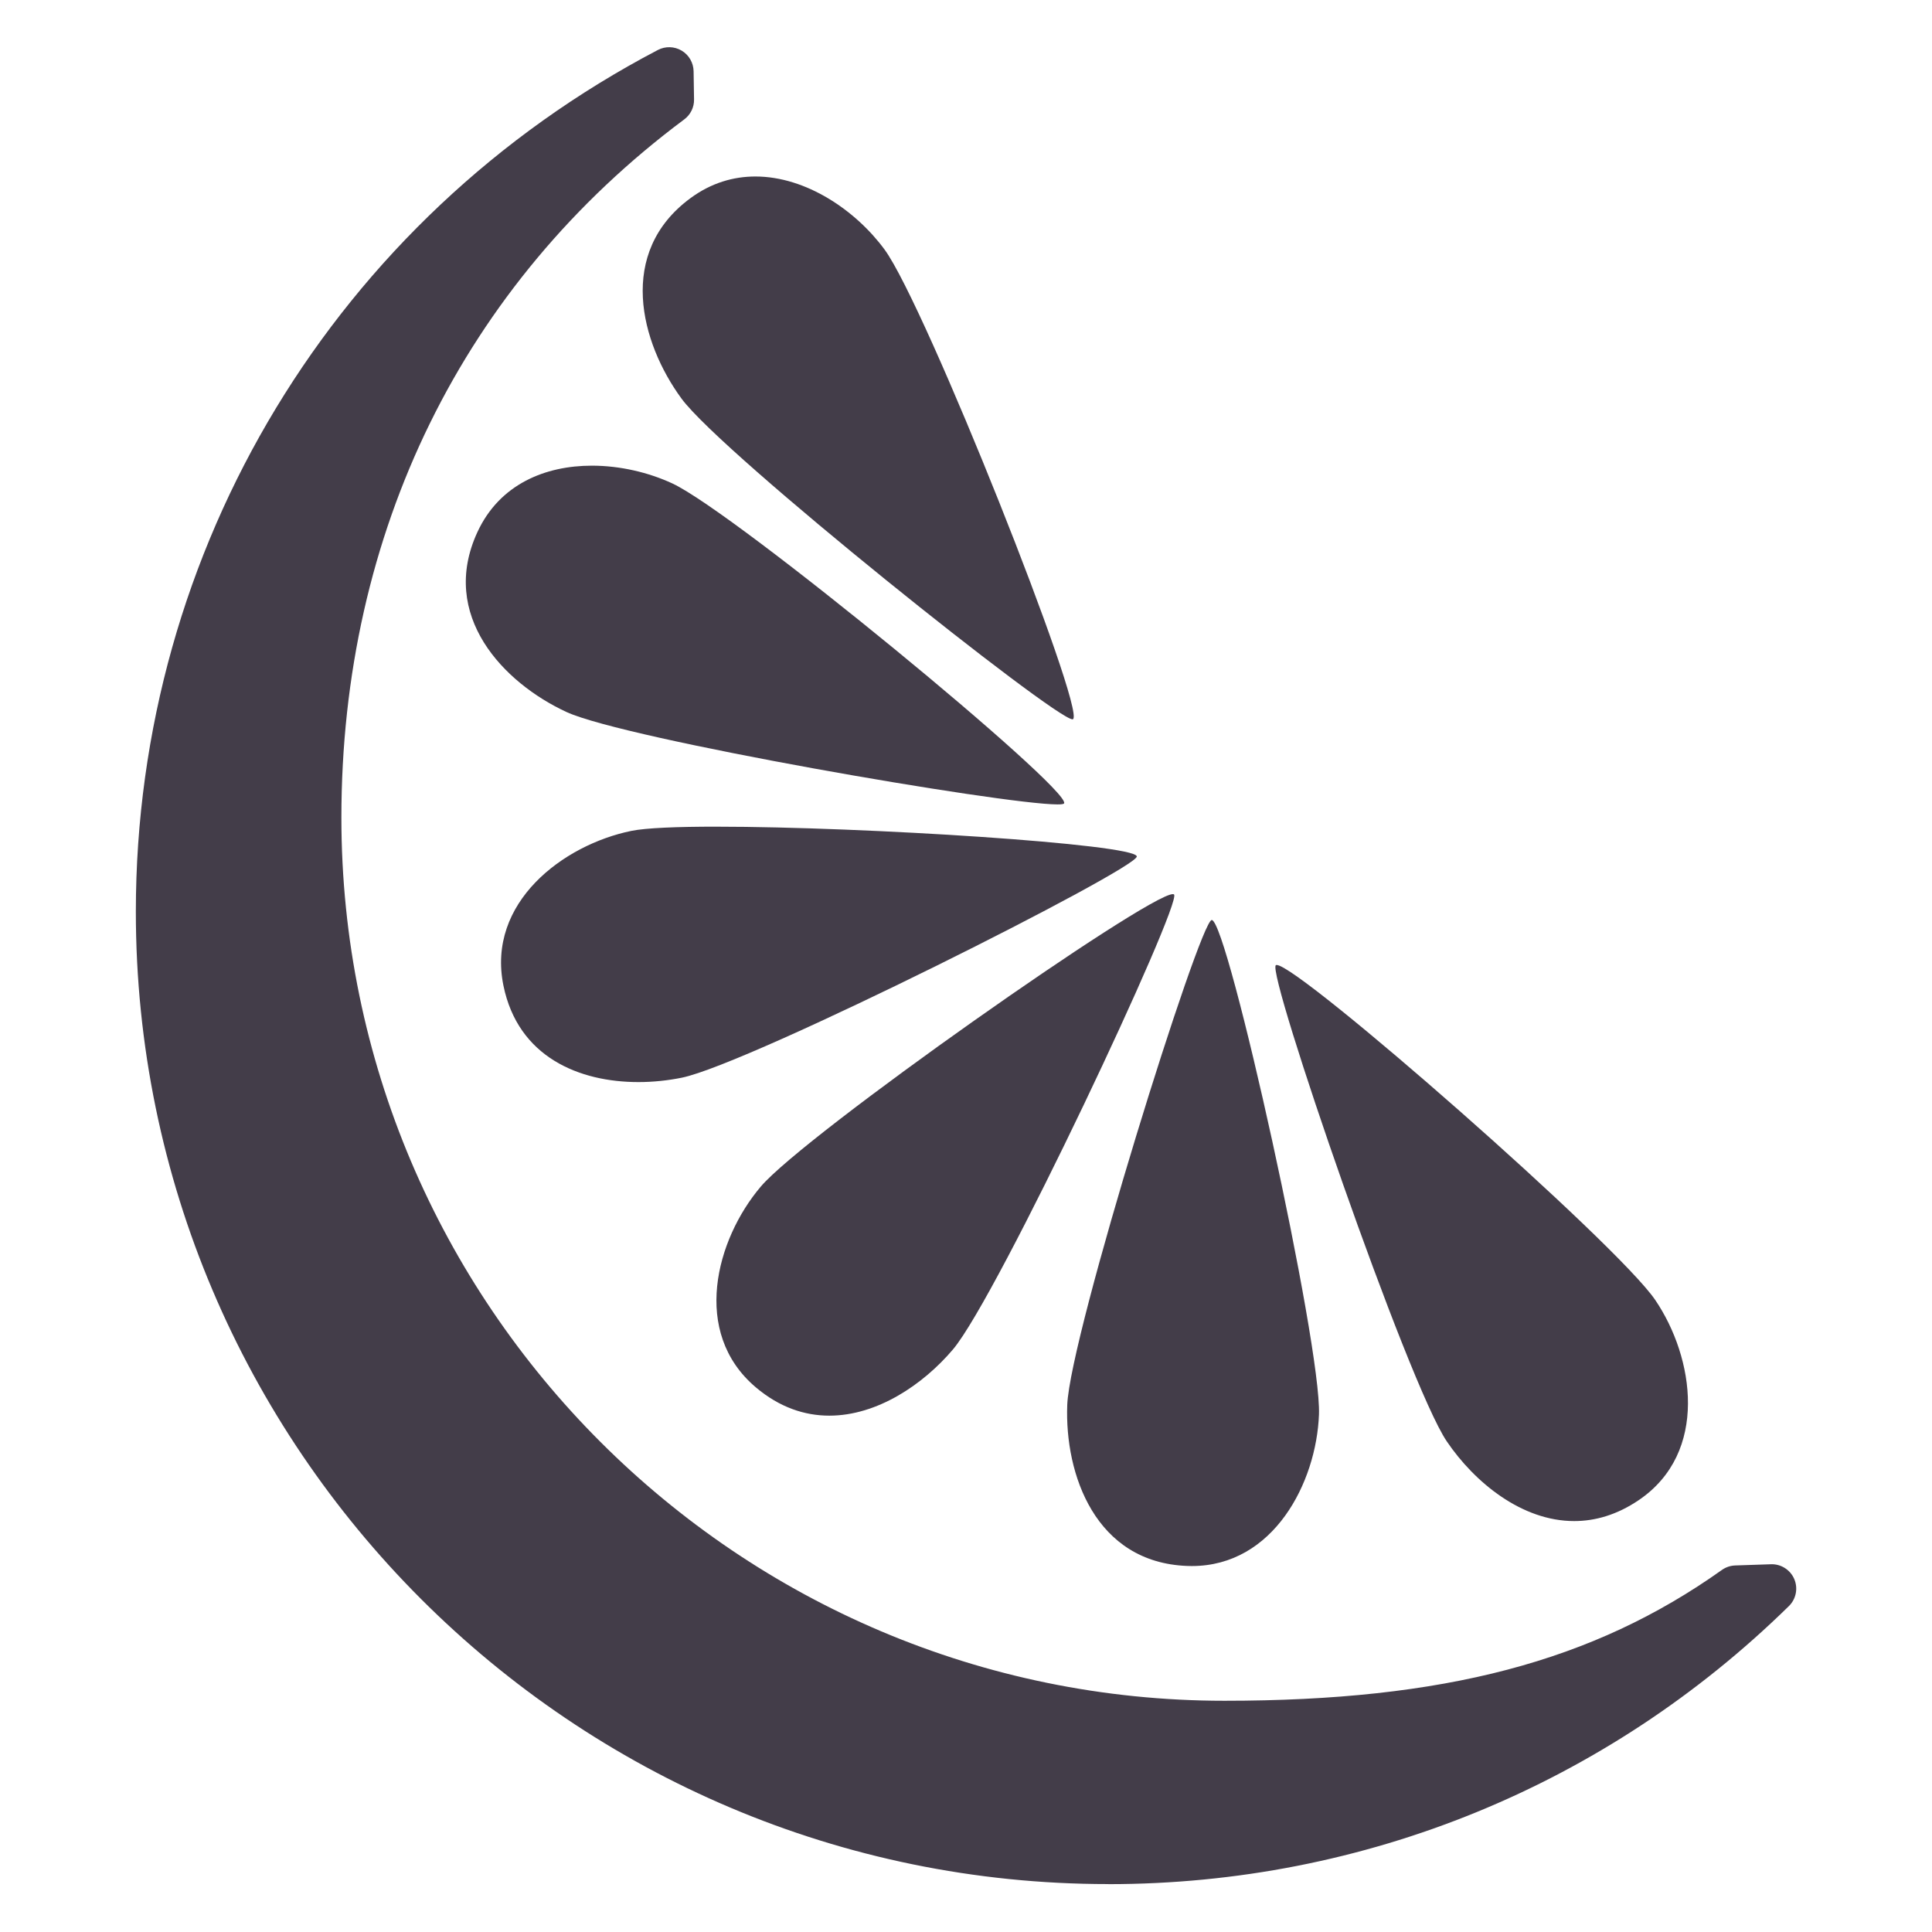 <?xml version="1.0" encoding="UTF-8"?>
<svg data-bbox="60.75 21.107 742.53 821.493" viewBox="0 0 864 864" xmlns="http://www.w3.org/2000/svg" data-type="color">
    <g>
        <path d="M530.13 420.79h.03zm-5.64-20.93c-11.35 0-164.52 107.53-184.24 130.76-20.13 23.71-31.19 65.24-2.31 89.75 10.64 9.03 21.91 12.72 32.94 12.72 21.43 0 41.96-13.92 55.25-29.57 20.13-23.71 102.9-200.11 98.89-203.52-.11-.09-.28-.14-.52-.14Z" fill="#433d49" data-color="1"/>
        <path d="M320.46 369.69c-17.78 0-31.62.56-38.08 1.88-30.48 6.22-64.82 32.04-57.25 69.16 6.55 32.12 34.03 43.18 60.36 43.18 6.66 0 13.25-.71 19.41-1.96 30.48-6.22 204.53-93.82 203.48-98.98-1.13-5.52-121.84-13.27-187.9-13.27Z" fill="#433d49" data-color="1"/>
        <path d="M264.71 208.25c-20.83 0-41.28 8.24-51.2 29.69-17.24 37.28 11.59 67.41 39.82 80.47 26.33 12.17 195.17 41.33 219.62 41.33 1.77 0 2.78-.15 2.93-.48 3-6.49-147.04-130.05-175.28-143.1-10.62-4.91-23.33-7.91-35.9-7.91Z" fill="#433d49" data-color="1"/>
        <path d="M337.82 78.93c-9.84 0-19.75 2.86-28.99 9.65-33.11 24.3-22.44 64.61-4.04 89.69 18.17 24.76 166.99 143.41 174.84 143.41.1 0 .18-.02.23-.06 5.77-4.23-65.86-184.92-84.26-210-12.84-17.49-35.11-32.69-57.78-32.69" fill="#433d49" data-color="1"/>
        <path d="M559.64 423.66h.03zm-17.74-12.22c-5.32 0-63.43 185.78-64.62 216.85-1.18 31.08 12.58 70.45 53.62 72.01.7.03 1.39.04 2.08.04 36.51 0 55.71-37.25 56.87-67.76 1.18-31.08-40.79-220.86-47.94-221.14Z" fill="#433d49" data-color="1"/>
        <path d="M570.94 431.55c-.16 0-.28.03-.37.09-4.36 2.96 58.99 187.23 76.45 212.97 12.46 18.37 33.55 35.62 56.96 35.62 9.4 0 19.17-2.78 28.91-9.39 31.34-21.27 24.81-63.74 7.34-89.48-17.2-25.34-159.26-149.81-169.29-149.81" fill="#433d49" data-color="1"/>
        <path d="M495.62 842.57c-239.79 0-434.87-195.09-434.87-434.87 0-162.31 89.45-309.96 233.45-385.35 3.36-1.75 7.38-1.65 10.64.29 3.26 1.93 5.27 5.42 5.34 9.21l.2 12.63c.06 3.51-1.57 6.82-4.39 8.92-98.87 73.73-153.32 184.62-153.32 312.26 0 217.77 177.17 394.93 394.93 394.93 98.22 0 164.74-17.5 222.44-58.5 1.74-1.24 3.81-1.94 5.95-2.01l16.01-.54c4.44-.16 8.63 2.47 10.4 6.61s.82 8.94-2.39 12.09C718.23 798.43 610.14 842.6 495.64 842.6Z" fill="#433d49" data-color="1"/>
    </g>
</svg>
